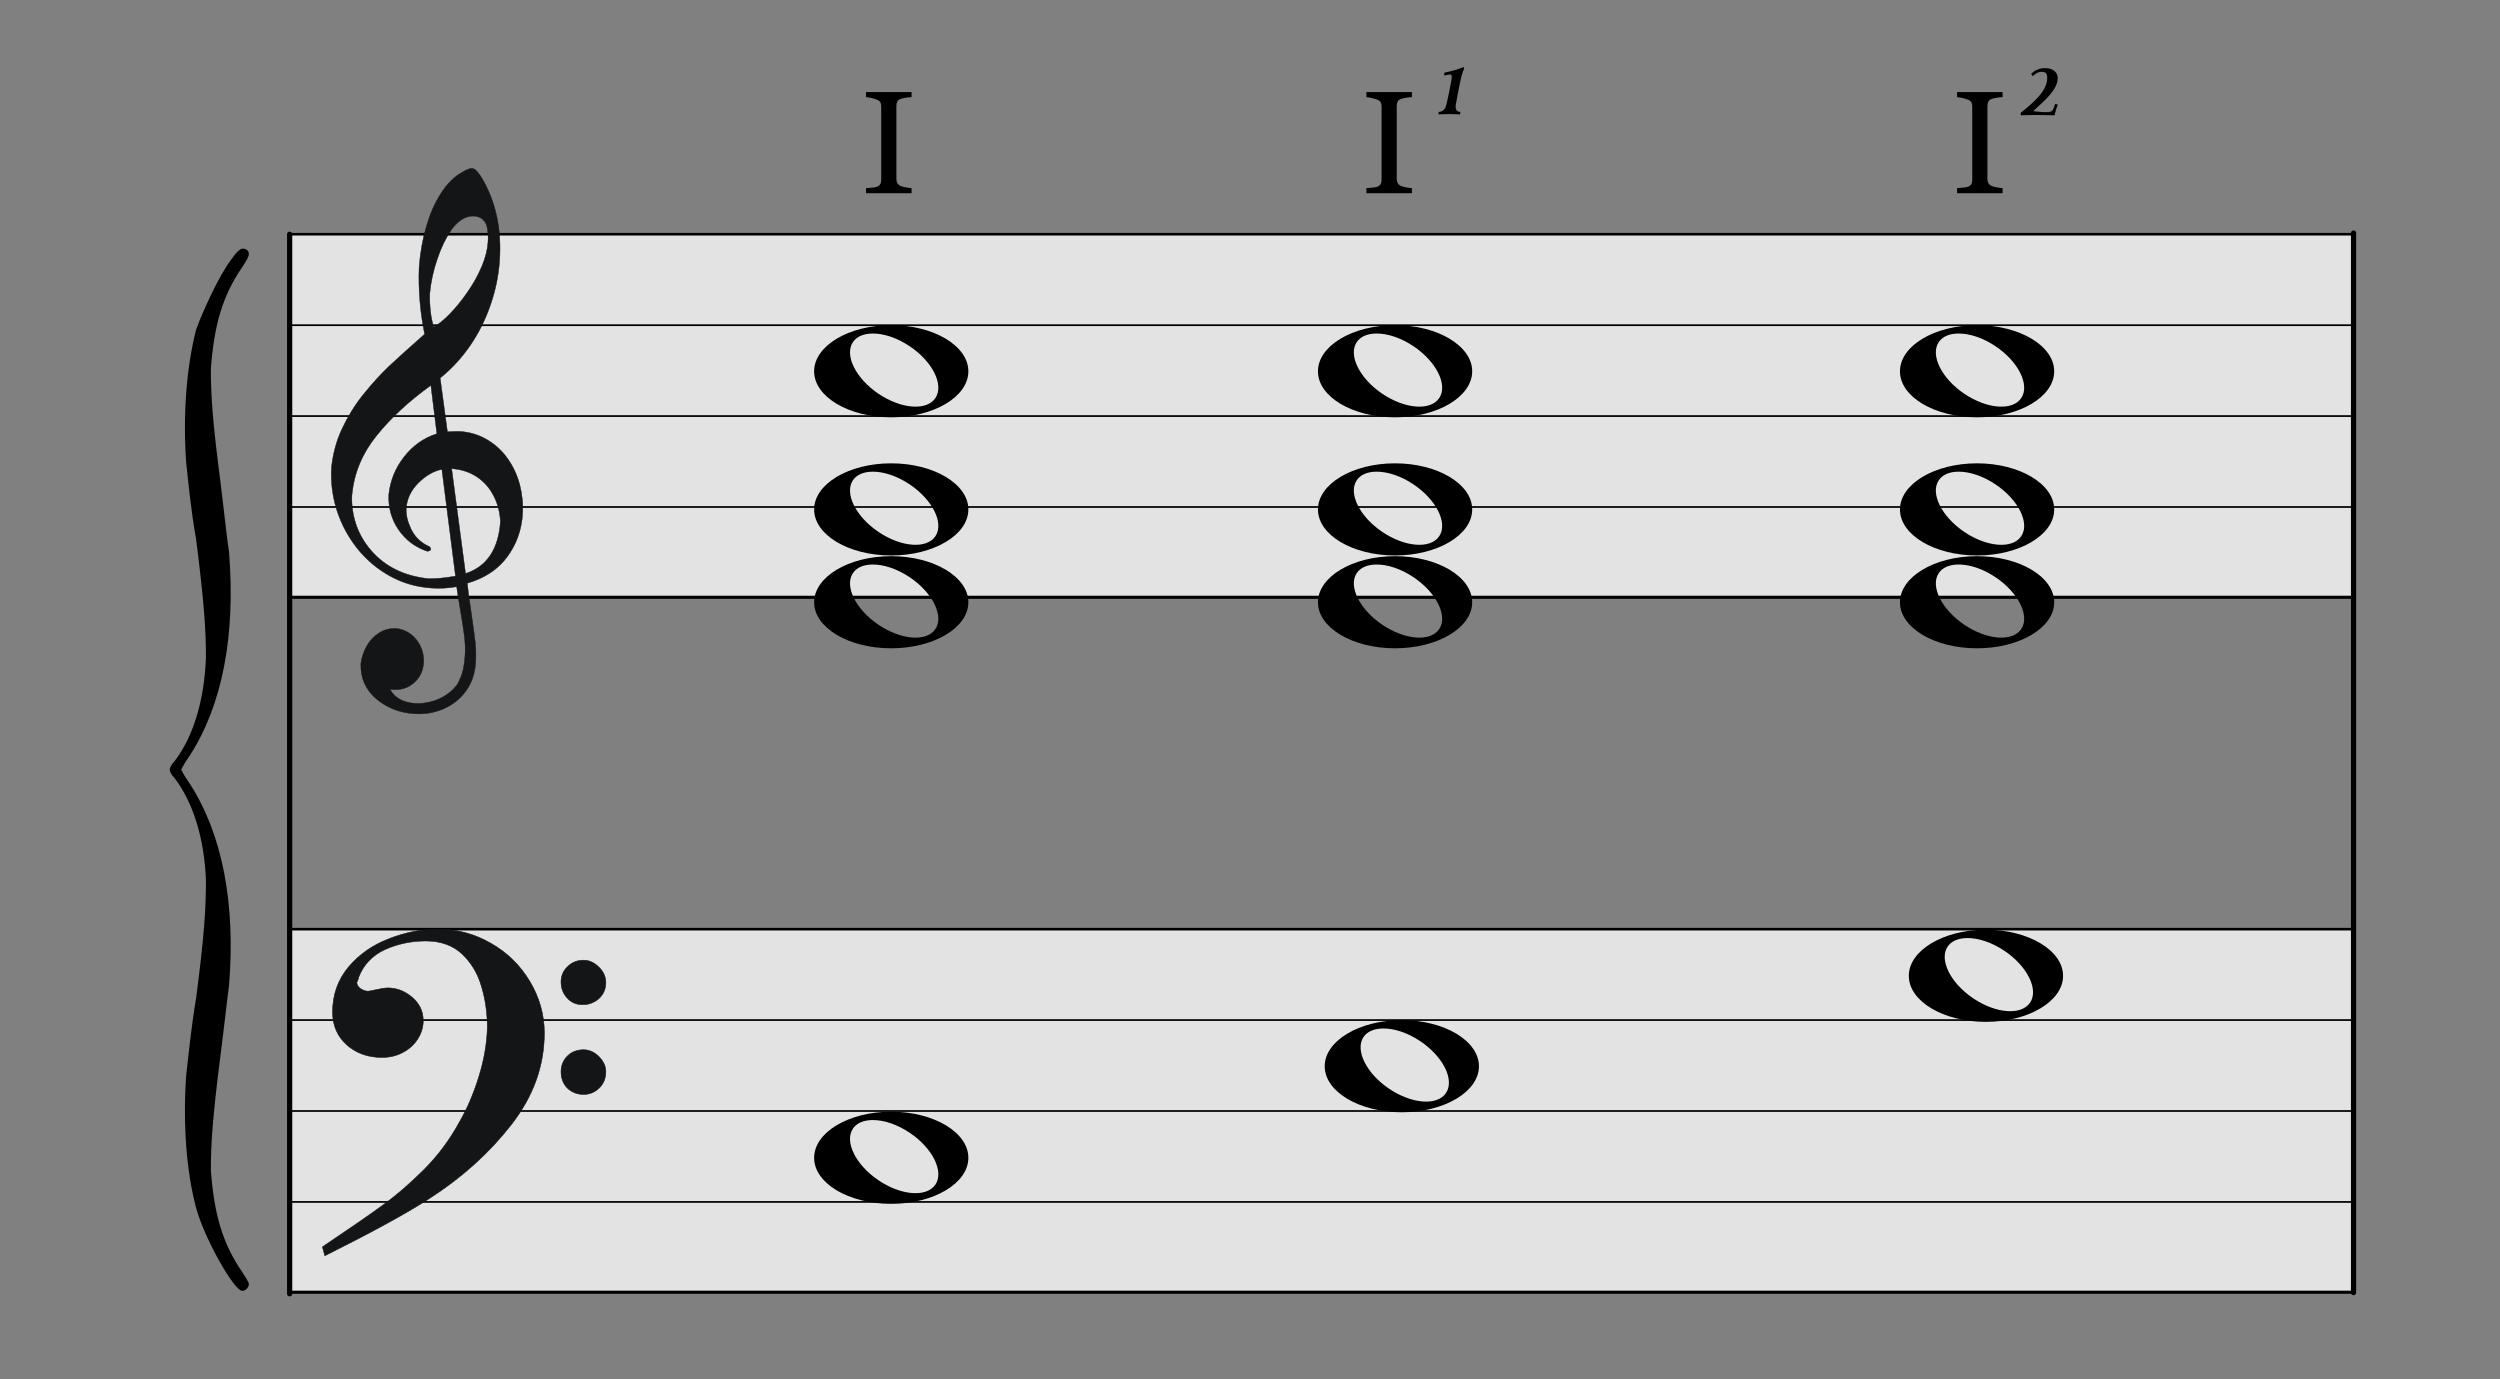<?xml version="1.0" encoding="UTF-8" standalone="no"?><!DOCTYPE svg PUBLIC "-//W3C//DTD SVG 1.1//EN" "http://www.w3.org/Graphics/SVG/1.1/DTD/svg11.dtd"><svg width="1439.0px" height="794.0px" viewBox="0 0 1439 794" version="1.1" xmlns="http://www.w3.org/2000/svg" xmlns:xlink="http://www.w3.org/1999/xlink" xml:space="preserve" xmlns:serif="http://www.serif.com/" style="fill-rule:evenodd;clip-rule:evenodd;stroke-linecap:round;stroke-linejoin:round;stroke-miterlimit:1.5;"><rect x="0" y="0" width="1439" height="794" fill="#808080" stroke="none"/><rect id="_2-30_write1" serif:id="2-30_write1" x="0.324" y="0.394" width="1437.95" height="793.51" style="fill:none;"/><g id="譜面"><rect id="外枠" x="166.721" y="134.831" width="1187.98" height="208.814" style="fill:#fff;fill-opacity:0.78;stroke:#000;stroke-width:1.5px;"/><path id="E線" d="M166.721,344.171l1187.98,0" style="fill:none;stroke:#000;stroke-width:1px;"/><path id="G線" d="M166.721,291.836l1187.98,0" style="fill:none;stroke:#000;stroke-width:1px;"/><path id="B線" d="M166.721,239.501l1187.98,0" style="fill:none;stroke:#000;stroke-width:1px;"/><path id="D線" d="M166.721,187.166l1187.98,0" style="fill:none;stroke:#000;stroke-width:1px;"/></g><g id="譜面1" serif:id="譜面"><rect id="外枠1" serif:id="外枠" x="166.721" y="534.831" width="1187.98" height="208.814" style="fill:#fff;fill-opacity:0.78;stroke:#000;stroke-width:1.5px;"/><path id="E線1" serif:id="E線" d="M166.721,744.171l1187.98,0" style="fill:none;stroke:#000;stroke-width:1px;"/><path id="G線1" serif:id="G線" d="M166.721,691.836l1187.98,0" style="fill:none;stroke:#000;stroke-width:1px;"/><path id="B線1" serif:id="B線" d="M166.721,639.501l1187.98,0" style="fill:none;stroke:#000;stroke-width:1px;"/><path id="D線1" serif:id="D線" d="M166.721,587.166l1187.98,0" style="fill:none;stroke:#000;stroke-width:1px;"/></g><path id="path7229" d="M512.966,639.887c-24.504,0 -44.356,11.93 -44.356,26.556c0,14.627 19.852,26.485 44.356,26.484c24.504,0 44.427,-11.857 44.427,-26.484c0,-14.626 -19.923,-26.556 -44.427,-26.556Zm-10.838,4.809c6.372,-0.083 14.222,2.41 21.604,7.393c13.122,8.857 19.706,22.197 14.713,29.714c-4.993,7.516 -19.678,6.417 -32.8,-2.441c-13.123,-8.857 -19.706,-22.197 -14.714,-29.714c2.185,-3.288 6.241,-4.887 11.197,-4.952Z" style="fill-rule:nonzero;"/><path id="path72291" serif:id="path7229" d="M512.966,320.126c-24.504,0 -44.356,11.93 -44.356,26.556c0,14.626 19.852,26.484 44.356,26.484c24.504,0 44.427,-11.858 44.427,-26.484c0,-14.626 -19.923,-26.556 -44.427,-26.556Zm-10.838,4.809c6.372,-0.083 14.222,2.41 21.604,7.392c13.122,8.858 19.706,22.198 14.713,29.714c-4.993,7.517 -19.678,6.418 -32.8,-2.44c-13.123,-8.857 -19.706,-22.197 -14.714,-29.714c2.185,-3.288 6.241,-4.888 11.197,-4.952Z" style="fill-rule:nonzero;"/><path id="path72292" serif:id="path7229" d="M512.966,266.689c-24.504,0 -44.356,11.929 -44.356,26.556c0,14.626 19.852,26.484 44.356,26.484c24.504,0 44.427,-11.858 44.427,-26.484c0,-14.627 -19.923,-26.556 -44.427,-26.556Zm-10.838,4.809c6.372,-0.083 14.222,2.41 21.604,7.392c13.122,8.858 19.706,22.197 14.713,29.714c-4.993,7.517 -19.678,6.417 -32.8,-2.44c-13.123,-8.858 -19.706,-22.197 -14.714,-29.714c2.185,-3.289 6.241,-4.888 11.197,-4.952Z" style="fill-rule:nonzero;"/><path d="M524.701,111.187l-26.209,0l0,-2.912c0.738,-0.055 1.804,-0.137 3.199,-0.246c1.394,-0.11 2.379,-0.274 2.953,-0.493c0.902,-0.355 1.559,-0.84 1.969,-1.456c0.41,-0.615 0.615,-1.469 0.615,-2.563l0,-42.164c0,-0.957 -0.15,-1.757 -0.451,-2.4c-0.301,-0.642 -1.012,-1.182 -2.133,-1.62c-0.82,-0.328 -1.853,-0.635 -3.097,-0.922c-1.244,-0.288 -2.262,-0.458 -3.055,-0.513l0,-2.912l26.209,0l0,2.912c-0.848,0.027 -1.86,0.13 -3.035,0.307c-1.176,0.178 -2.202,0.404 -3.077,0.677c-1.039,0.328 -1.736,0.862 -2.091,1.6c-0.356,0.738 -0.534,1.558 -0.534,2.461l0,42.123c0,0.902 0.199,1.702 0.595,2.399c0.397,0.697 1.073,1.251 2.03,1.661c0.575,0.219 1.511,0.458 2.81,0.718c1.299,0.26 2.399,0.403 3.302,0.431l0,2.912Z" style="fill-rule:nonzero;"/><path d="M812.701,111.187l-26.209,0l0,-2.912c0.738,-0.055 1.804,-0.137 3.199,-0.246c1.394,-0.11 2.379,-0.274 2.953,-0.493c0.902,-0.355 1.559,-0.84 1.969,-1.456c0.41,-0.615 0.615,-1.469 0.615,-2.563l0,-42.164c0,-0.957 -0.15,-1.757 -0.451,-2.4c-0.301,-0.642 -1.012,-1.182 -2.133,-1.62c-0.82,-0.328 -1.853,-0.635 -3.097,-0.922c-1.244,-0.288 -2.262,-0.458 -3.055,-0.513l0,-2.912l26.209,0l0,2.912c-0.848,0.027 -1.86,0.13 -3.035,0.307c-1.176,0.178 -2.202,0.404 -3.077,0.677c-1.039,0.328 -1.736,0.862 -2.091,1.6c-0.356,0.738 -0.534,1.558 -0.534,2.461l0,42.123c0,0.902 0.199,1.702 0.595,2.399c0.397,0.697 1.073,1.251 2.03,1.661c0.575,0.219 1.511,0.458 2.81,0.718c1.299,0.26 2.399,0.403 3.302,0.431l0,2.912Z" style="fill-rule:nonzero;"/><g id="_1st-inv" serif:id="1st inv"><path id="_1st-inv1" serif:id="1st inv" d="M842.764,39.524l-0.266,-0.988c-3.04,1.368 -6.954,2.432 -11.134,3.306l-0.076,1.634c0.874,-0.19 2.052,-0.418 2.66,-0.532c1.52,-0.304 1.9,0.494 1.596,2.318c-0.494,3.458 -2.394,12.578 -2.964,14.858c-0.722,2.964 -2.356,4.294 -4.408,4.294l-0.266,1.444c1.102,0 2.812,-0.19 6.27,-0.19c3.458,0 5.092,0.19 6.194,0.19l0.266,-1.444c-2.052,0 -3.154,-1.33 -2.66,-4.294c0.38,-2.28 2.242,-12.35 3.306,-16.454c0.532,-2.014 0.874,-2.888 1.482,-4.142Z" style="fill-rule:nonzero;"/></g><g id="_2nd-inv" serif:id="2nd inv"><path id="_2nd-inv1" serif:id="2nd inv" d="M1184.46,60.133l-1.558,-0.266c-0.646,1.938 -1.064,3.572 -2.128,4.218c-1.596,0.988 -8.208,0.19 -10.488,-0.114c5.282,-4.978 14.136,-11.932 14.136,-19c0,-2.964 -2.166,-5.776 -7.41,-5.776c-3.306,0 -5.966,1.406 -7.866,3.344l0.874,1.33c1.368,-1.368 3.116,-2.546 5.244,-2.546c2.432,0 3.116,1.33 3.116,3.648c0,7.296 -7.676,13.832 -15.238,19.988l0.038,1.406c1.064,0 4.142,-0.19 8.36,-0.19c6.118,0 10.868,0.228 11.096,0.228c0.38,-2.052 1.33,-4.94 1.824,-6.27Z" style="fill-rule:nonzero;"/></g><path d="M1152.7,111.187l-26.209,0l0,-2.912c0.738,-0.055 1.804,-0.137 3.199,-0.246c1.394,-0.11 2.379,-0.274 2.953,-0.493c0.902,-0.355 1.559,-0.84 1.969,-1.456c0.41,-0.615 0.615,-1.469 0.615,-2.563l0,-42.164c0,-0.957 -0.15,-1.757 -0.451,-2.4c-0.301,-0.642 -1.012,-1.182 -2.133,-1.62c-0.82,-0.328 -1.853,-0.635 -3.097,-0.922c-1.244,-0.288 -2.262,-0.458 -3.055,-0.513l0,-2.912l26.209,0l0,2.912c-0.848,0.027 -1.86,0.13 -3.035,0.307c-1.176,0.178 -2.202,0.404 -3.077,0.677c-1.039,0.328 -1.736,0.862 -2.091,1.6c-0.356,0.738 -0.534,1.558 -0.534,2.461l0,42.123c0,0.902 0.199,1.702 0.595,2.399c0.397,0.697 1.073,1.251 2.03,1.661c0.575,0.219 1.511,0.458 2.81,0.718c1.299,0.26 2.399,0.403 3.302,0.431l0,2.912Z" style="fill-rule:nonzero;"/><path id="path72293" serif:id="path7229" d="M512.966,187.166c-24.504,0 -44.356,11.93 -44.356,26.556c0,14.626 19.852,26.484 44.356,26.484c24.504,0 44.427,-11.858 44.427,-26.484c0,-14.626 -19.923,-26.556 -44.427,-26.556Zm-10.838,4.809c6.372,-0.083 14.222,2.41 21.604,7.392c13.122,8.858 19.706,22.198 14.713,29.714c-4.993,7.517 -19.678,6.418 -32.8,-2.44c-13.123,-8.857 -19.706,-22.197 -14.714,-29.714c2.185,-3.288 6.241,-4.888 11.197,-4.952Z" style="fill-rule:nonzero;"/><path id="path72294" serif:id="path7229" d="M802.966,320.126c-24.504,0 -44.356,11.93 -44.356,26.556c0,14.626 19.852,26.484 44.356,26.484c24.504,0 44.427,-11.858 44.427,-26.484c0,-14.626 -19.923,-26.556 -44.427,-26.556Zm-10.838,4.809c6.372,-0.083 14.222,2.41 21.604,7.392c13.122,8.858 19.706,22.198 14.713,29.714c-4.993,7.517 -19.678,6.418 -32.8,-2.44c-13.123,-8.857 -19.706,-22.197 -14.714,-29.714c2.185,-3.288 6.241,-4.888 11.197,-4.952Z" style="fill-rule:nonzero;"/><path id="path72295" serif:id="path7229" d="M802.966,266.689c-24.504,0 -44.356,11.929 -44.356,26.556c0,14.626 19.852,26.484 44.356,26.484c24.504,0 44.427,-11.858 44.427,-26.484c0,-14.627 -19.923,-26.556 -44.427,-26.556Zm-10.838,4.809c6.372,-0.083 14.222,2.41 21.604,7.392c13.122,8.858 19.706,22.197 14.713,29.714c-4.993,7.517 -19.678,6.417 -32.8,-2.44c-13.123,-8.858 -19.706,-22.197 -14.714,-29.714c2.185,-3.289 6.241,-4.888 11.197,-4.952Z" style="fill-rule:nonzero;"/><path id="path72296" serif:id="path7229" d="M802.966,187.166c-24.504,0 -44.356,11.93 -44.356,26.556c0,14.626 19.852,26.484 44.356,26.484c24.504,0 44.427,-11.858 44.427,-26.484c0,-14.626 -19.923,-26.556 -44.427,-26.556Zm-10.838,4.809c6.372,-0.083 14.222,2.41 21.604,7.392c13.122,8.858 19.706,22.198 14.713,29.714c-4.993,7.517 -19.678,6.418 -32.8,-2.44c-13.123,-8.857 -19.706,-22.197 -14.714,-29.714c2.185,-3.288 6.241,-4.888 11.197,-4.952Z" style="fill-rule:nonzero;"/><path id="path72297" serif:id="path7229" d="M1137.97,320.126c-24.504,0 -44.356,11.93 -44.356,26.556c0,14.626 19.852,26.484 44.356,26.484c24.504,0 44.427,-11.858 44.427,-26.484c0,-14.626 -19.923,-26.556 -44.427,-26.556Zm-10.838,4.809c6.372,-0.083 14.222,2.41 21.604,7.392c13.122,8.858 19.706,22.198 14.713,29.714c-4.993,7.517 -19.678,6.418 -32.8,-2.44c-13.123,-8.857 -19.706,-22.197 -14.714,-29.714c2.185,-3.288 6.241,-4.888 11.197,-4.952Z" style="fill-rule:nonzero;"/><path id="path72298" serif:id="path7229" d="M1137.97,266.689c-24.504,0 -44.356,11.929 -44.356,26.556c0,14.626 19.852,26.484 44.356,26.484c24.504,0 44.427,-11.858 44.427,-26.484c0,-14.627 -19.923,-26.556 -44.427,-26.556Zm-10.838,4.809c6.372,-0.083 14.222,2.41 21.604,7.392c13.122,8.858 19.706,22.197 14.713,29.714c-4.993,7.517 -19.678,6.417 -32.8,-2.44c-13.123,-8.858 -19.706,-22.197 -14.714,-29.714c2.185,-3.289 6.241,-4.888 11.197,-4.952Z" style="fill-rule:nonzero;"/><path id="path72299" serif:id="path7229" d="M1137.97,187.166c-24.504,0 -44.356,11.93 -44.356,26.556c0,14.626 19.852,26.484 44.356,26.484c24.504,0 44.427,-11.858 44.427,-26.484c0,-14.626 -19.923,-26.556 -44.427,-26.556Zm-10.838,4.809c6.372,-0.083 14.222,2.41 21.604,7.392c13.122,8.858 19.706,22.198 14.713,29.714c-4.993,7.517 -19.678,6.418 -32.8,-2.44c-13.123,-8.857 -19.706,-22.197 -14.714,-29.714c2.185,-3.288 6.241,-4.888 11.197,-4.952Z" style="fill-rule:nonzero;"/><path id="path722910" serif:id="path7229" d="M806.858,587.182c-24.504,0 -44.355,11.93 -44.355,26.556c0,14.626 19.851,26.484 44.355,26.484c24.504,0 44.427,-11.858 44.427,-26.484c0,-14.626 -19.923,-26.556 -44.427,-26.556Zm-10.838,4.809c6.372,-0.083 14.223,2.41 21.604,7.392c13.123,8.858 19.706,22.198 14.713,29.714c-4.992,7.517 -19.677,6.418 -32.8,-2.44c-13.122,-8.857 -19.706,-22.197 -14.713,-29.714c2.184,-3.288 6.24,-4.888 11.196,-4.952Z" style="fill-rule:nonzero;"/><path id="path722911" serif:id="path7229" d="M1143.07,535.142c-24.504,0 -44.356,11.93 -44.356,26.556c0,14.626 19.852,26.484 44.356,26.484c24.504,0 44.427,-11.858 44.427,-26.484c0,-14.626 -19.923,-26.556 -44.427,-26.556Zm-10.838,4.809c6.372,-0.083 14.223,2.41 21.604,7.392c13.123,8.858 19.706,22.198 14.713,29.714c-4.992,7.517 -19.677,6.417 -32.8,-2.44c-13.122,-8.858 -19.706,-22.197 -14.713,-29.714c2.184,-3.289 6.24,-4.888 11.196,-4.952Z" style="fill-rule:nonzero;"/><path d="M166.721,134.831l0,609.88" style="fill:none;stroke:#000;stroke-width:3px;"/><path d="M1354.7,134.135l0,609.881" style="fill:none;stroke:#000;stroke-width:3px;"/><path id="｛" d="M155.871,741.91l0,-598.894l0,598.894Zm-16.072,-598.825c-1.813,0.107 -3.738,2.026 -7.017,6.74c-6.63,8.779 -16.143,29.339 -19.943,40.06c-5.699,22.491 -7.568,49.843 -5.669,76.248c0.931,8.769 2.801,28.296 5.669,43.931c4.731,37.166 5.703,52.802 5.703,68.438c-0.969,25.404 -7.575,45.905 -18.042,59.588c-1.901,1.952 -2.835,3.908 -2.835,4.908c0,1.001 0.934,2.957 2.835,4.908c10.467,13.684 17.073,34.168 18.042,58.621c0,16.587 -0.972,32.203 -5.703,68.368c-2.868,16.636 -4.738,36.183 -5.669,44.001c-1.899,27.356 -0.03,54.722 5.669,76.214c4.731,17.587 21.846,47.906 26.614,47.906c1.9,0 3.802,-1.979 3.802,-3.941c0,-0.99 -1.902,-3.891 -3.802,-6.843c-11.399,-16.587 -16.177,-33.216 -18.077,-58.621c0,-15.636 0.972,-30.309 5.703,-67.435c1.9,-14.635 3.802,-32.226 4.77,-39.092c3.801,-46.896 -3.779,-86.965 -22.778,-116.274c-2.868,-3.914 -4.769,-7.812 -4.769,-7.812c0,0 1.901,-3.932 4.769,-7.846c18.999,-29.309 26.579,-69.379 22.778,-117.276c-0.968,-5.866 -2.87,-23.432 -4.77,-39.058c-4.731,-36.135 -5.703,-50.831 -5.703,-66.467c1.9,-25.405 6.678,-42.034 18.077,-58.62c3.8,-5.866 4.769,-7.796 2.869,-9.748c-0.896,-0.613 -1.699,-0.947 -2.523,-0.898Z"/><path id="F" d="M185.586,717.705c15.622,-10.549 27.289,-18.534 34.803,-24.055c7.515,-5.422 15.425,-12.224 23.532,-20.308c8.108,-8.084 14.93,-17.252 20.467,-27.407c4.351,-7.492 8.108,-16.167 11.173,-26.026c3.065,-9.76 4.647,-19.224 4.944,-28.195c0,-8.38 -1.088,-16.365 -3.362,-23.857c-2.175,-7.591 -5.933,-13.802 -11.272,-18.83c-5.339,-4.929 -12.26,-7.394 -20.862,-7.394c-8.306,0 -16.117,1.676 -23.433,4.93c-7.218,3.351 -12.36,8.675 -15.227,16.167c0,0.69 -0.395,1.578 -0.989,2.859c0.198,1.578 0.989,2.761 2.472,3.648c1.483,0.887 2.769,1.282 3.955,1.282c0.593,0 2.274,-0.296 4.845,-0.888c2.67,-0.591 4.845,-0.986 6.625,-0.986c5.24,0 9.887,1.874 14.139,5.521c4.152,3.648 6.229,8.084 6.229,13.309c0,3.746 -1.088,7.295 -3.164,10.549c-2.077,3.253 -4.944,5.915 -8.602,7.788c-3.659,1.971 -7.713,2.859 -12.063,2.859c-7.91,0 -14.633,-2.366 -20.17,-7.197c-5.438,-4.929 -8.207,-11.14 -8.207,-18.928c0,-9.957 3.065,-18.534 9.097,-25.829c6.13,-7.295 13.842,-12.718 23.334,-16.365c9.393,-3.746 18.885,-5.521 28.574,-5.521c10.58,0 20.665,2.662 30.058,8.084c9.492,5.324 16.907,12.717 22.444,21.886c5.537,9.267 8.405,19.125 8.405,29.772c0,18.928 -6.328,36.476 -18.984,52.743c-12.656,16.266 -28.278,30.364 -46.965,42.391c-12.458,8.182 -32.629,19.224 -60.412,33.124l-1.384,-5.126Zm137.335,-152.51c0,-3.549 1.286,-6.507 3.856,-8.873c2.472,-2.464 5.537,-3.647 9.196,-3.647c3.164,0 6.13,1.38 8.8,4.042c2.669,2.563 3.954,5.619 3.954,8.971c0,3.549 -1.384,6.605 -3.954,9.07c-2.769,2.366 -5.834,3.549 -9.295,3.549c-3.658,0 -6.624,-1.183 -8.997,-3.845c-2.373,-2.563 -3.56,-5.619 -3.56,-9.267Zm0,51.658c0,-3.549 1.286,-6.605 3.659,-8.971c2.472,-2.465 5.537,-3.648 9.393,-3.648c3.164,0 6.031,1.282 8.8,3.944c2.57,2.661 3.954,5.52 3.954,8.675c0,3.845 -1.285,6.901 -3.757,9.366c-2.57,2.464 -5.537,3.746 -8.997,3.746c-3.856,0 -6.921,-1.282 -9.393,-3.648c-2.373,-2.366 -3.659,-5.521 -3.659,-9.464Z" style="fill:#131516;stroke:#131516;stroke-width:0.3px;stroke-linecap:butt;stroke-linejoin:miter;stroke-miterlimit:4;"/><path id="G" d="M254.333,270.156c-4.823,0.989 -9.293,3.636 -13.56,7.852c-4.272,4.293 -6.559,9.19 -6.932,14.608c-0.235,3.406 0.661,7.356 2.628,11.613c1.962,4.335 5.167,7.589 9.456,9.829c1.453,0.411 2.098,1.233 2.023,2.317c-0.027,0.387 -0.596,0.736 -1.937,0.955c-6.937,-2.267 -12.494,-6.461 -16.604,-12.422c-4.105,-6.038 -5.984,-12.7 -5.627,-20.14c0.783,-7.956 3.701,-15.22 8.749,-21.715c5.13,-6.568 11.44,-11.031 18.931,-13.392l-3.458,-27.845c-12.631,9.082 -23.04,18.707 -31.313,29.023c-8.268,10.239 -12.954,21.658 -14.134,34.253c-0.235,5.66 0.549,11.236 2.359,16.649c1.804,5.49 4.731,10.513 8.771,15.225c8.164,9.351 19.254,14.704 33.11,16.126c4.754,0.017 9.855,-0.486 15.383,-1.504l-7.845,-61.432l0,0Zm5.64,-0.388l7.996,60.353c12.28,-3.974 18.975,-14.011 20.075,-29.954c-0.33,-5.389 -1.551,-10.295 -3.895,-14.733c-2.261,-4.511 -5.44,-8.152 -9.614,-10.929c-4.174,-2.776 -8.976,-4.352 -14.562,-4.737l0,0Zm-10.351,-81.59c2.667,-1.372 5.802,-3.877 9.245,-7.45c3.437,-3.496 6.845,-7.693 10.135,-12.443c3.373,-4.822 6.13,-9.764 8.273,-14.827c2.137,-4.985 3.326,-9.802 3.636,-14.291c0.134,-1.935 0.112,-3.881 -0.158,-5.61c-0.118,-2.808 -0.822,-5.034 -2.195,-6.606c-1.378,-1.495 -3.187,-2.397 -5.514,-2.558c-4.655,-0.321 -9.043,2.253 -13.162,7.724c-3.212,4.755 -6.023,10.471 -8.189,17.01c-2.249,6.61 -3.717,13.197 -4.337,19.919c-0.141,7.69 0.668,14.044 2.266,19.132l0,0Zm-5.198,4.151c-2.626,-12.779 -3.684,-25.683 -3.175,-38.713c0.654,-8.353 2.047,-16.111 4.178,-23.274c2.054,-7.168 4.736,-13.282 8.059,-18.497c3.244,-5.219 6.863,-9.091 10.779,-11.621c3.508,-2.246 6.003,-3.396 7.322,-3.305c1.009,0.07 1.836,0.516 2.564,1.266c0.727,0.75 1.656,1.98 2.79,3.614c8.33,13.717 11.896,29.827 10.625,48.248c-0.603,8.745 -2.354,17.179 -5.269,25.532c-2.833,8.281 -6.724,16.1 -11.664,23.302c-5.024,7.275 -10.753,13.49 -17.272,18.717l4.18,30.928c3.44,-0.152 5.789,-0.301 7.108,-0.21c5.897,0.407 11.087,2.009 15.804,4.823c4.717,2.814 8.677,6.431 11.797,10.924c3.125,4.415 5.432,9.395 6.92,14.942c1.411,5.541 2.03,11.26 1.624,17.142c-0.63,9.133 -3.612,17.326 -8.941,24.502c-5.328,7.175 -12.922,12.173 -22.866,15.064c0.359,3.835 1.066,9.405 2.209,16.561c1.06,7.227 1.834,12.957 2.322,17.19c0.487,4.233 0.52,8.279 0.248,12.227c-0.422,6.114 -2.27,11.43 -5.55,16.025c-3.356,4.59 -7.647,8.027 -12.949,10.305c-5.225,2.283 -10.902,3.214 -16.953,2.796c-8.535,-0.589 -15.817,-3.502 -21.854,-8.662c-6.03,-5.238 -9.001,-11.897 -8.745,-20.123c0.484,-3.621 1.572,-6.968 3.348,-10.111c1.776,-3.144 4.052,-5.631 6.907,-7.456c2.782,-1.908 6.037,-2.772 9.7,-2.752c3.026,0.208 5.838,1.258 8.441,3.071c2.52,1.884 4.538,4.279 5.97,7.255c1.354,2.971 1.988,6.203 1.753,9.608c-0.315,4.567 -2.134,8.329 -5.456,11.289c-3.322,2.959 -7.391,4.311 -12.124,3.984l-1.784,-0.123c2.705,4.853 7.505,7.595 14.41,8.071c3.491,0.241 7.114,-0.287 10.779,-1.433c3.748,-1.219 6.907,-2.946 9.638,-5.246c2.731,-2.3 4.62,-4.813 5.51,-7.551c1.538,-3.083 2.463,-7.451 2.842,-12.947c0.257,-3.715 0.125,-7.456 -0.317,-11.22c-0.447,-3.686 -1.197,-8.636 -2.254,-14.775c-1.063,-6.061 -1.829,-10.78 -2.231,-13.996c-4.735,0.84 -9.588,1.127 -14.631,0.779c-8.457,-0.584 -16.33,-2.838 -23.616,-6.84c-7.285,-4.002 -13.549,-9.256 -18.863,-15.844c-5.237,-6.582 -9.178,-13.853 -11.815,-21.967c-2.564,-8.031 -3.627,-16.348 -3.117,-24.867c0.855,-7.873 2.853,-15.356 6.137,-22.284c3.29,-7.005 7.329,-13.57 12.189,-19.611c4.86,-6.041 9.838,-11.53 14.929,-16.389c5.162,-4.777 11.901,-10.922 20.364,-18.348l0,0Z" style="fill:#131516;stroke:#131516;stroke-width:0.23px;stroke-linecap:butt;stroke-linejoin:miter;stroke-miterlimit:4;"/></svg>
